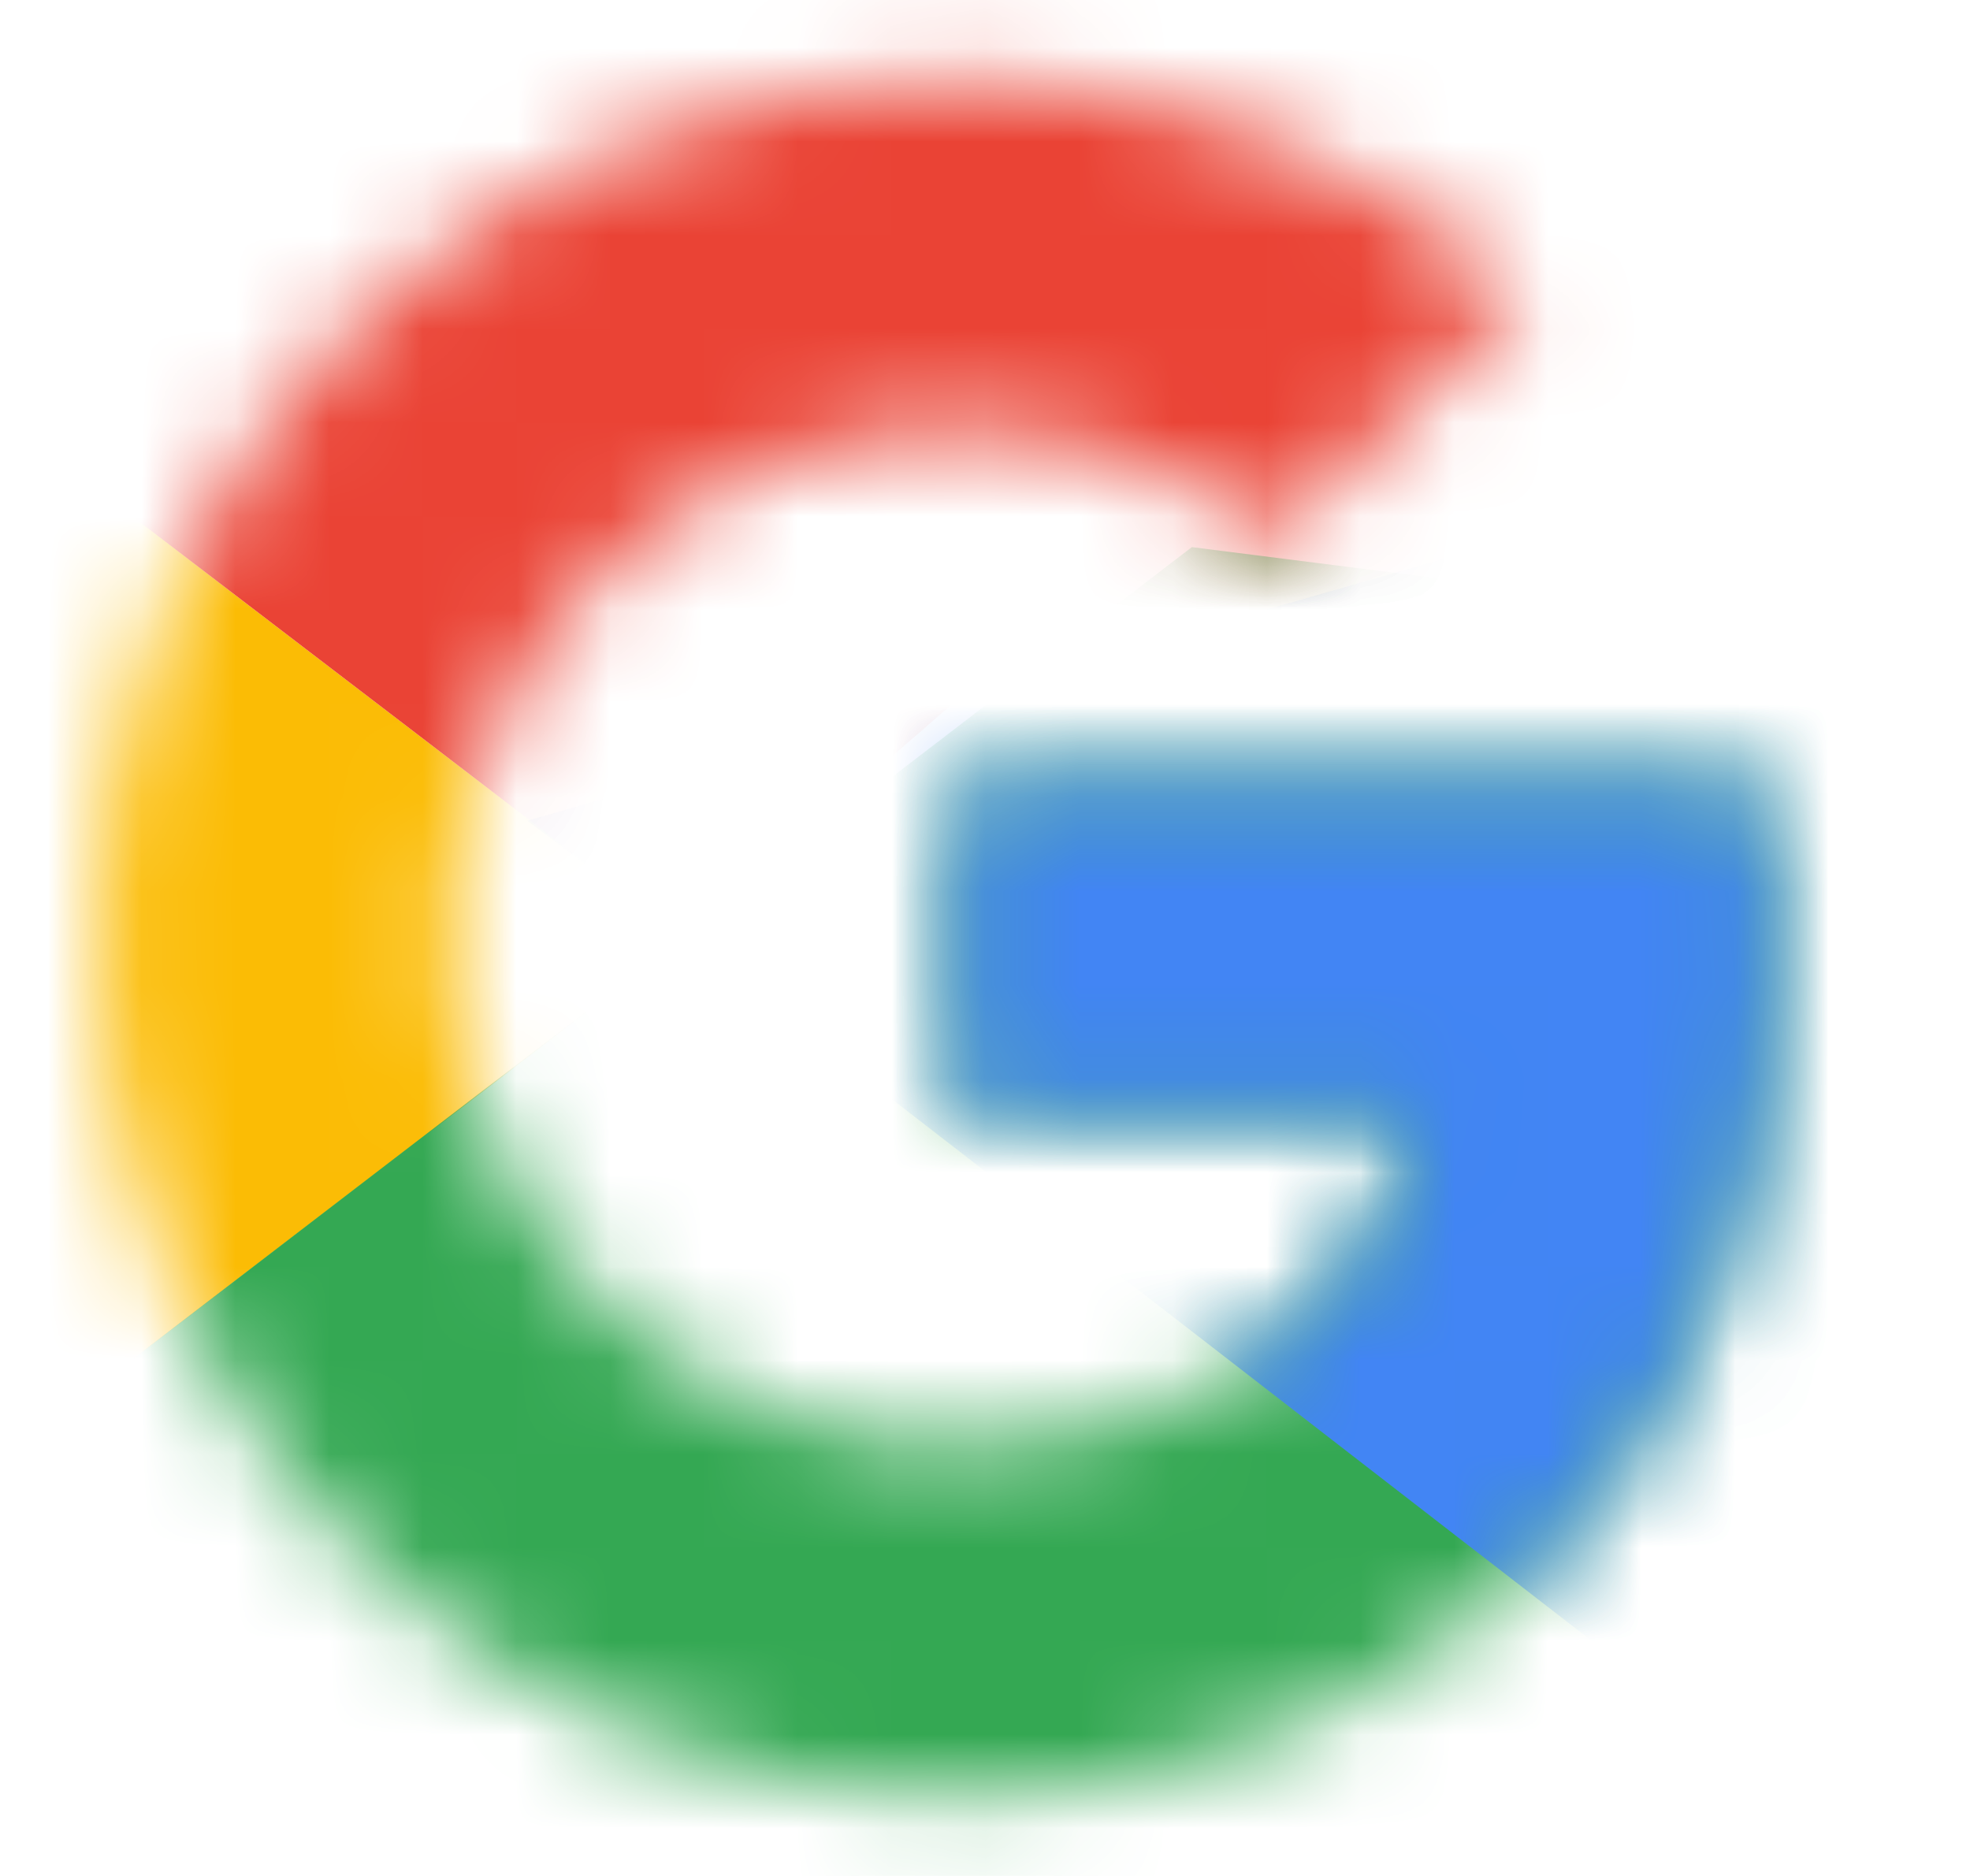 <svg width="21" height="20" viewBox="0 0 21 20" fill="none" xmlns="http://www.w3.org/2000/svg">
<g id="icon.svg">
<g id="Clip path group">
<mask id="mask0_22_476" style="mask-type:luminance" maskUnits="userSpaceOnUse" x="1" y="0" width="18" height="20">
<g id="b">
<path id="Vector" d="M18.746 8.333H10.205V11.875H15.121C14.663 14.125 12.746 15.416 10.205 15.416C7.205 15.416 4.788 13 4.788 10C4.788 7 7.205 4.583 10.205 4.583C11.496 4.583 12.663 5.041 13.58 5.791L16.246 3.125C14.621 1.708 12.538 0.833 10.205 0.833C5.121 0.833 1.038 4.916 1.038 10C1.038 15.083 5.121 19.166 10.205 19.166C14.788 19.166 18.955 15.833 18.955 10C18.955 9.458 18.871 8.875 18.746 8.333Z" fill="white"/>
</g>
</mask>
<g mask="url(#mask0_22_476)">
<path id="Vector_2" d="M0.205 15.416V4.583L7.288 10L0.205 15.416Z" fill="#FBBC05"/>
</g>
</g>
<g id="Clip path group_2">
<mask id="mask1_22_476" style="mask-type:luminance" maskUnits="userSpaceOnUse" x="1" y="0" width="18" height="20">
<g id="b_2">
<path id="Vector_3" d="M18.746 8.333H10.205V11.875H15.121C14.663 14.125 12.746 15.416 10.205 15.416C7.205 15.416 4.788 13 4.788 10C4.788 7 7.205 4.583 10.205 4.583C11.496 4.583 12.663 5.041 13.58 5.791L16.246 3.125C14.621 1.708 12.538 0.833 10.205 0.833C5.121 0.833 1.038 4.916 1.038 10C1.038 15.083 5.121 19.166 10.205 19.166C14.788 19.166 18.955 15.833 18.955 10C18.955 9.458 18.871 8.875 18.746 8.333Z" fill="white"/>
</g>
</mask>
<g mask="url(#mask1_22_476)">
<path id="Vector_4" d="M0.205 4.583L7.288 10L10.205 7.458L20.205 5.833V0H0.205V4.583Z" fill="#EA4335"/>
</g>
</g>
<g id="Clip path group_3">
<mask id="mask2_22_476" style="mask-type:luminance" maskUnits="userSpaceOnUse" x="1" y="0" width="18" height="20">
<g id="b_3">
<path id="Vector_5" d="M18.746 8.333H10.205V11.875H15.121C14.663 14.125 12.746 15.416 10.205 15.416C7.205 15.416 4.788 13 4.788 10C4.788 7 7.205 4.583 10.205 4.583C11.496 4.583 12.663 5.041 13.58 5.791L16.246 3.125C14.621 1.708 12.538 0.833 10.205 0.833C5.121 0.833 1.038 4.916 1.038 10C1.038 15.083 5.121 19.166 10.205 19.166C14.788 19.166 18.955 15.833 18.955 10C18.955 9.458 18.871 8.875 18.746 8.333Z" fill="white"/>
</g>
</mask>
<g mask="url(#mask2_22_476)">
<path id="Vector_6" d="M0.205 15.417L12.705 5.833L15.996 6.25L20.205 0V20H0.205V15.417Z" fill="#34A853"/>
</g>
</g>
<g id="Clip path group_4">
<mask id="mask3_22_476" style="mask-type:luminance" maskUnits="userSpaceOnUse" x="1" y="0" width="18" height="20">
<g id="b_4">
<path id="Vector_7" d="M18.746 8.333H10.205V11.875H15.121C14.663 14.125 12.746 15.416 10.205 15.416C7.205 15.416 4.788 13 4.788 10C4.788 7 7.205 4.583 10.205 4.583C11.496 4.583 12.663 5.041 13.58 5.791L16.246 3.125C14.621 1.708 12.538 0.833 10.205 0.833C5.121 0.833 1.038 4.916 1.038 10C1.038 15.083 5.121 19.166 10.205 19.166C14.788 19.166 18.955 15.833 18.955 10C18.955 9.458 18.871 8.875 18.746 8.333Z" fill="white"/>
</g>
</mask>
<g mask="url(#mask3_22_476)">
<path id="Vector_8" d="M20.205 20L7.288 10L5.621 8.75L20.205 4.583V20Z" fill="#4285F4"/>
</g>
</g>
</g>
</svg>
